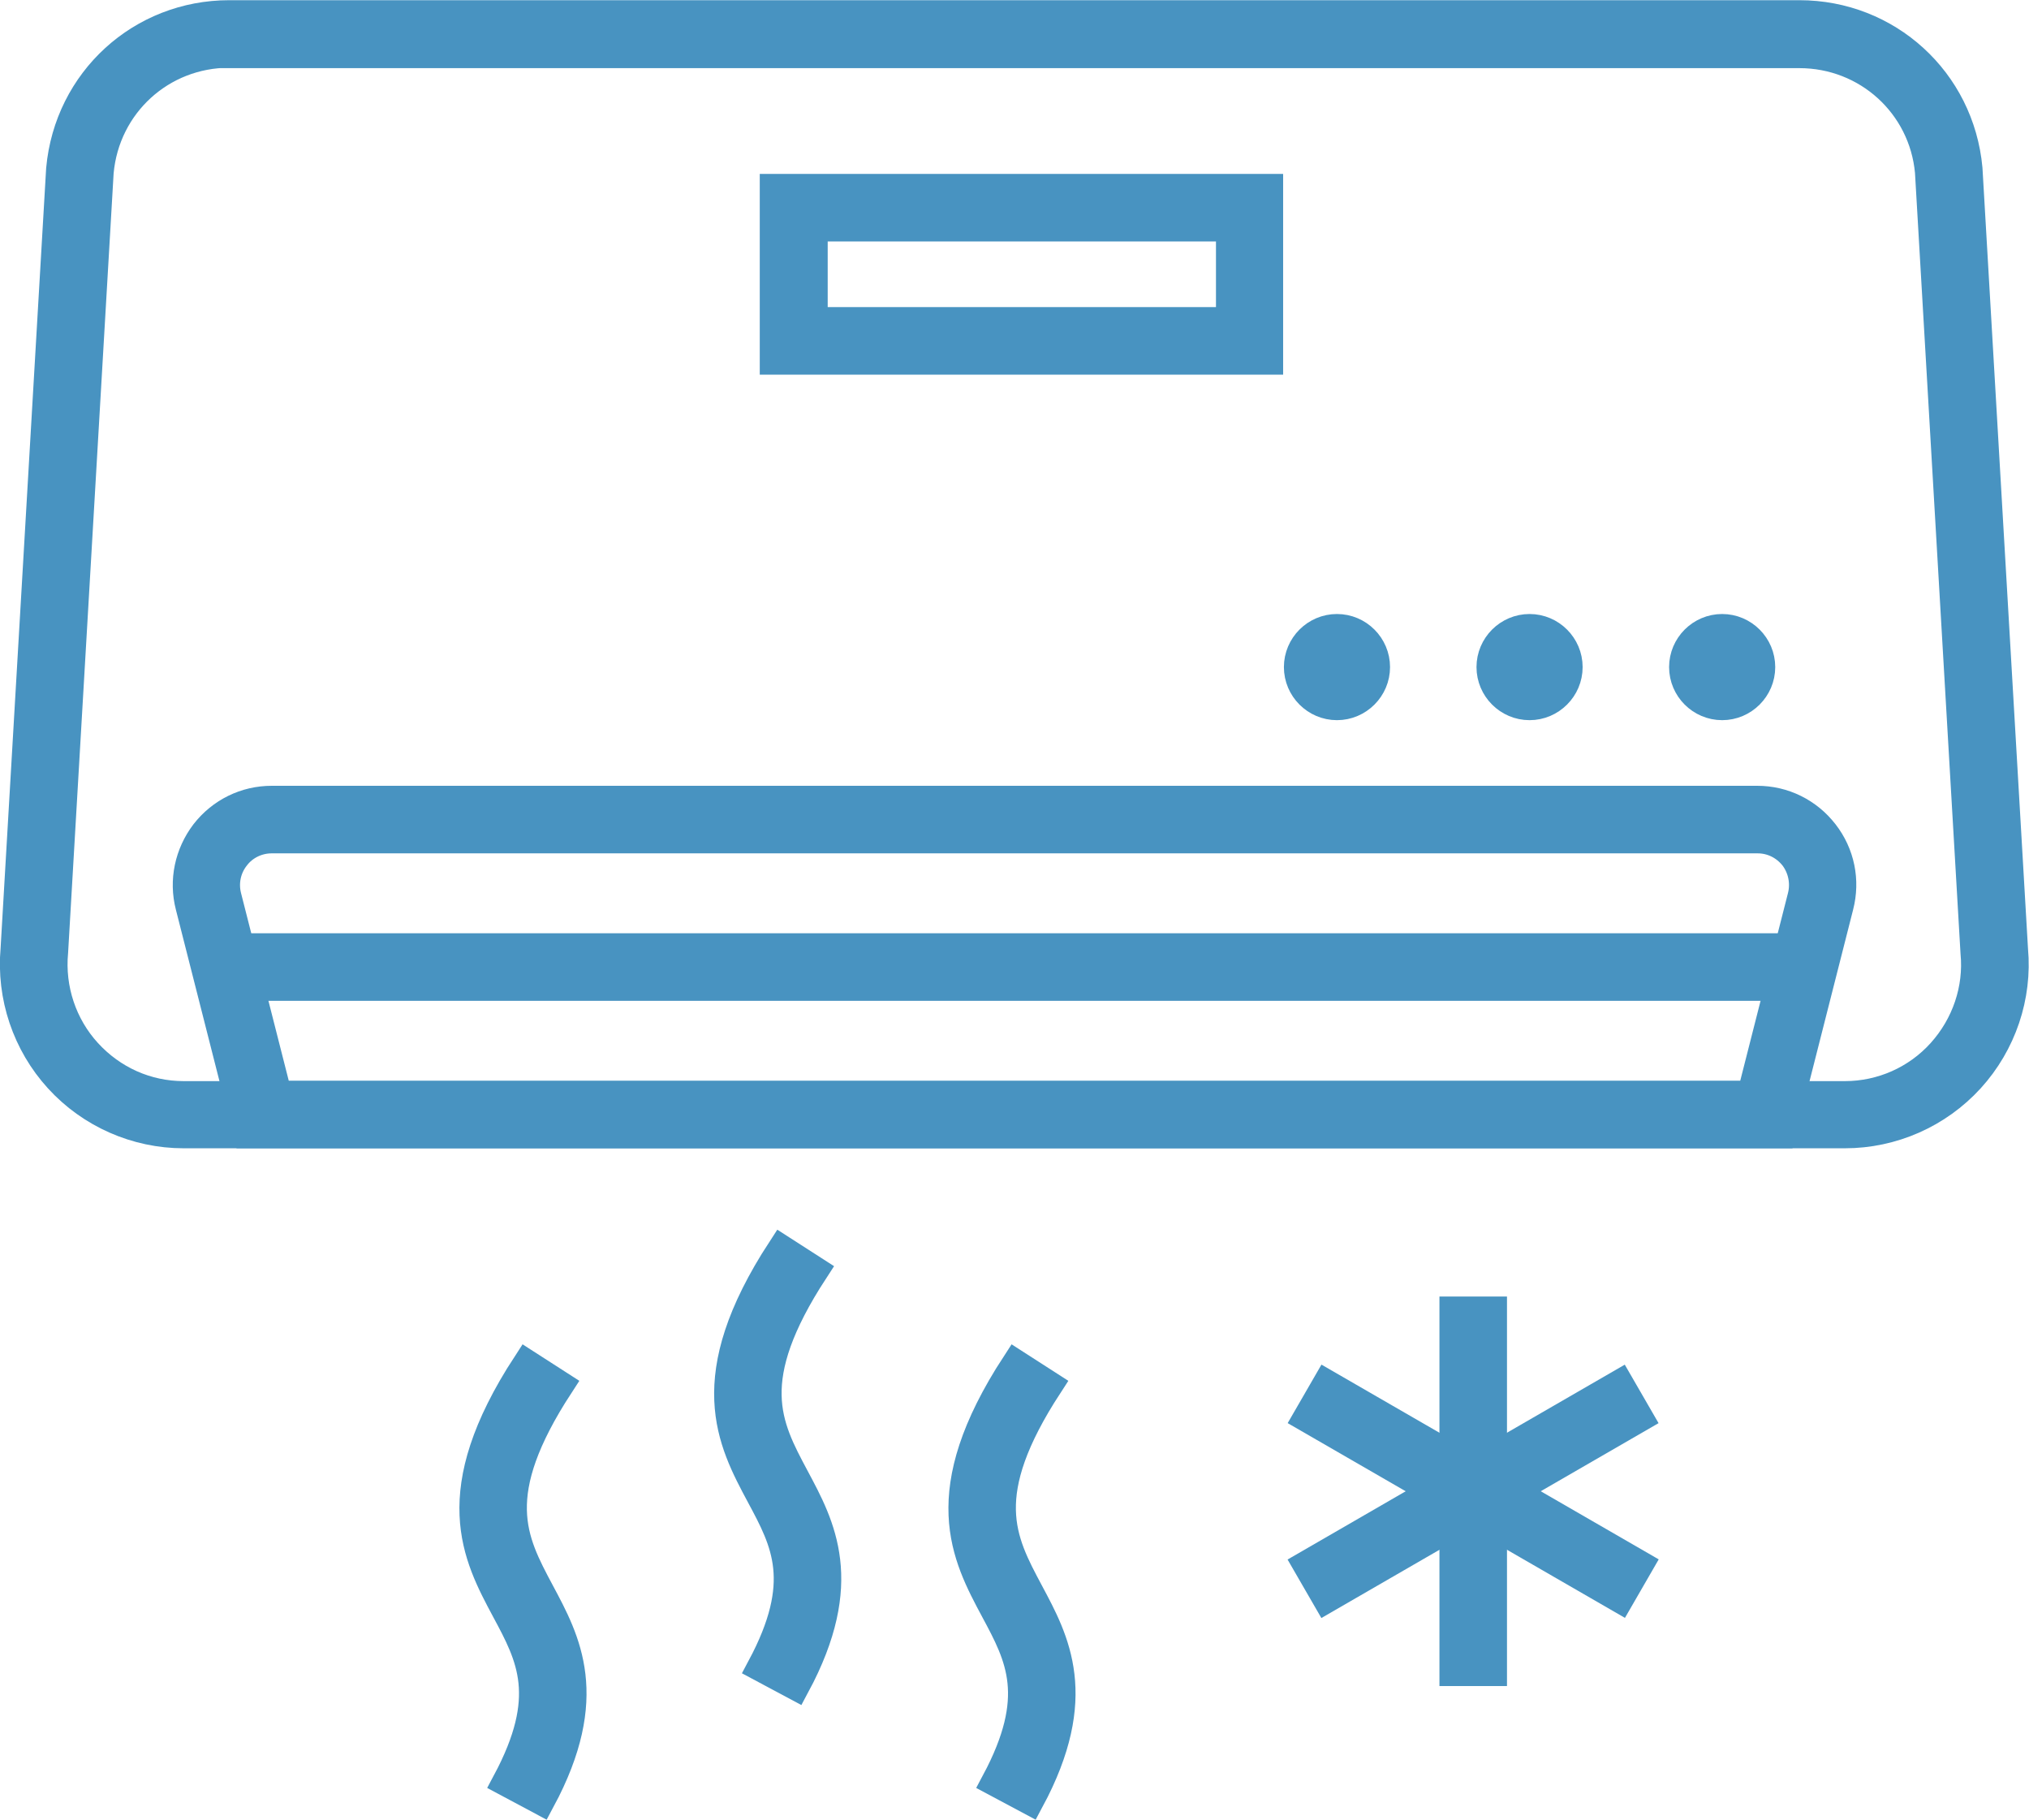 <?xml version="1.0" encoding="UTF-8"?>
<svg id="Calque_2" data-name="Calque 2" xmlns="http://www.w3.org/2000/svg" viewBox="0 0 52.57 47.14">
  <defs>
    <style>
      .cls-1 {
        fill: #4893c1;
        stroke: #4893c1;
        stroke-miterlimit: 10;
        stroke-width: .75px;
      }
    </style>
  </defs>
  <g id="Calque_1-2" data-name="Calque 1">
    <g>
      <rect class="cls-1" x="5.83" y="24.55" width="40.91" height="1"/>
      <rect class="cls-1" x="37.67" y="33.96" width="1" height="9.34"/>
      <rect class="cls-1" x="37.67" y="33.96" width="1" height="9.34" transform="translate(-14.37 52.37) rotate(-60)"/>
      <g>
        <path class="cls-1" d="M26.68,46.63l-.88-.47c1.18-2.21.63-3.24-.02-4.45-.76-1.42-1.63-3.04.54-6.37l.84.54c-1.85,2.84-1.22,4.01-.5,5.36.68,1.27,1.46,2.71.02,5.39Z"/>
        <path class="cls-1" d="M14.01,46.63l-.88-.47c1.18-2.21.63-3.24-.02-4.45-.76-1.42-1.63-3.04.54-6.37l.84.54c-1.85,2.84-1.22,4.01-.5,5.36.68,1.27,1.46,2.71.02,5.39Z"/>
        <path class="cls-1" d="M20.61,43.66l-.88-.47c1.18-2.21.63-3.24-.02-4.45-.76-1.42-1.63-3.04.54-6.37l.84.54c-1.85,2.84-1.22,4.01-.5,5.36.68,1.27,1.46,2.71.02,5.39Z"/>
        <path class="cls-1" d="M47.81,29.37H4.76c-1.23,0-2.41-.52-3.24-1.43-.83-.91-1.24-2.13-1.13-3.36L1.57,4.38C1.78,2.09,3.66.38,5.94.38h40.68c2.28,0,4.16,1.71,4.37,3.99l1.18,20.23c.11,1.21-.3,2.43-1.13,3.34-.83.91-2.01,1.43-3.24,1.43ZM5.94,1.38c-1.76,0-3.21,1.32-3.37,3.08l-1.18,20.2c-.09.96.23,1.91.87,2.61.65.71,1.54,1.11,2.5,1.11h43.04c.95,0,1.86-.4,2.5-1.11s.96-1.65.87-2.59l-1.18-20.23c-.16-1.74-1.61-3.06-3.37-3.06H5.94Z"/>
        <path class="cls-1" d="M46.15,29.37H6.42l-1.5-5.9c-.17-.66-.02-1.35.39-1.89.42-.54,1.05-.85,1.73-.85h38.49c.68,0,1.31.31,1.73.85.42.54.56,1.23.39,1.89l-1.5,5.9ZM7.2,28.37h38.18l1.31-5.15c.09-.36.01-.74-.21-1.03-.23-.29-.57-.46-.94-.46H7.04c-.37,0-.72.17-.94.46-.23.29-.31.67-.22,1.03l1.31,5.15Z"/>
        <path class="cls-1" d="M32.87,9.33h-12.81v-4.45h12.81v4.45ZM21.07,8.33h10.81v-2.45h-10.81v2.45Z"/>
        <path class="cls-1" d="M34.64,18.28c-.55,0-1-.45-1-1s.45-1,1-1,1,.45,1,1-.45,1-1,1ZM34.63,17.28h0s.5,0,.5,0h-.5Z"/>
        <path class="cls-1" d="M39.63,18.28c-.55,0-1-.45-1-1s.45-1,1-1,1,.45,1,1-.45,1-1,1ZM39.63,17.28h0s.5,0,.5,0h-.5Z"/>
        <path class="cls-1" d="M44.62,18.28c-.55,0-1-.45-1-1s.45-1,1-1,1,.45,1,1-.45,1-1,1ZM44.62,17.28h0s.5,0,.5,0h-.5Z"/>
        <rect class="cls-1" x="33.5" y="38.13" width="9.34" height="1" transform="translate(-14.21 24.28) rotate(-30.02)"/>
      </g>
    </g>
  </g>
</svg>